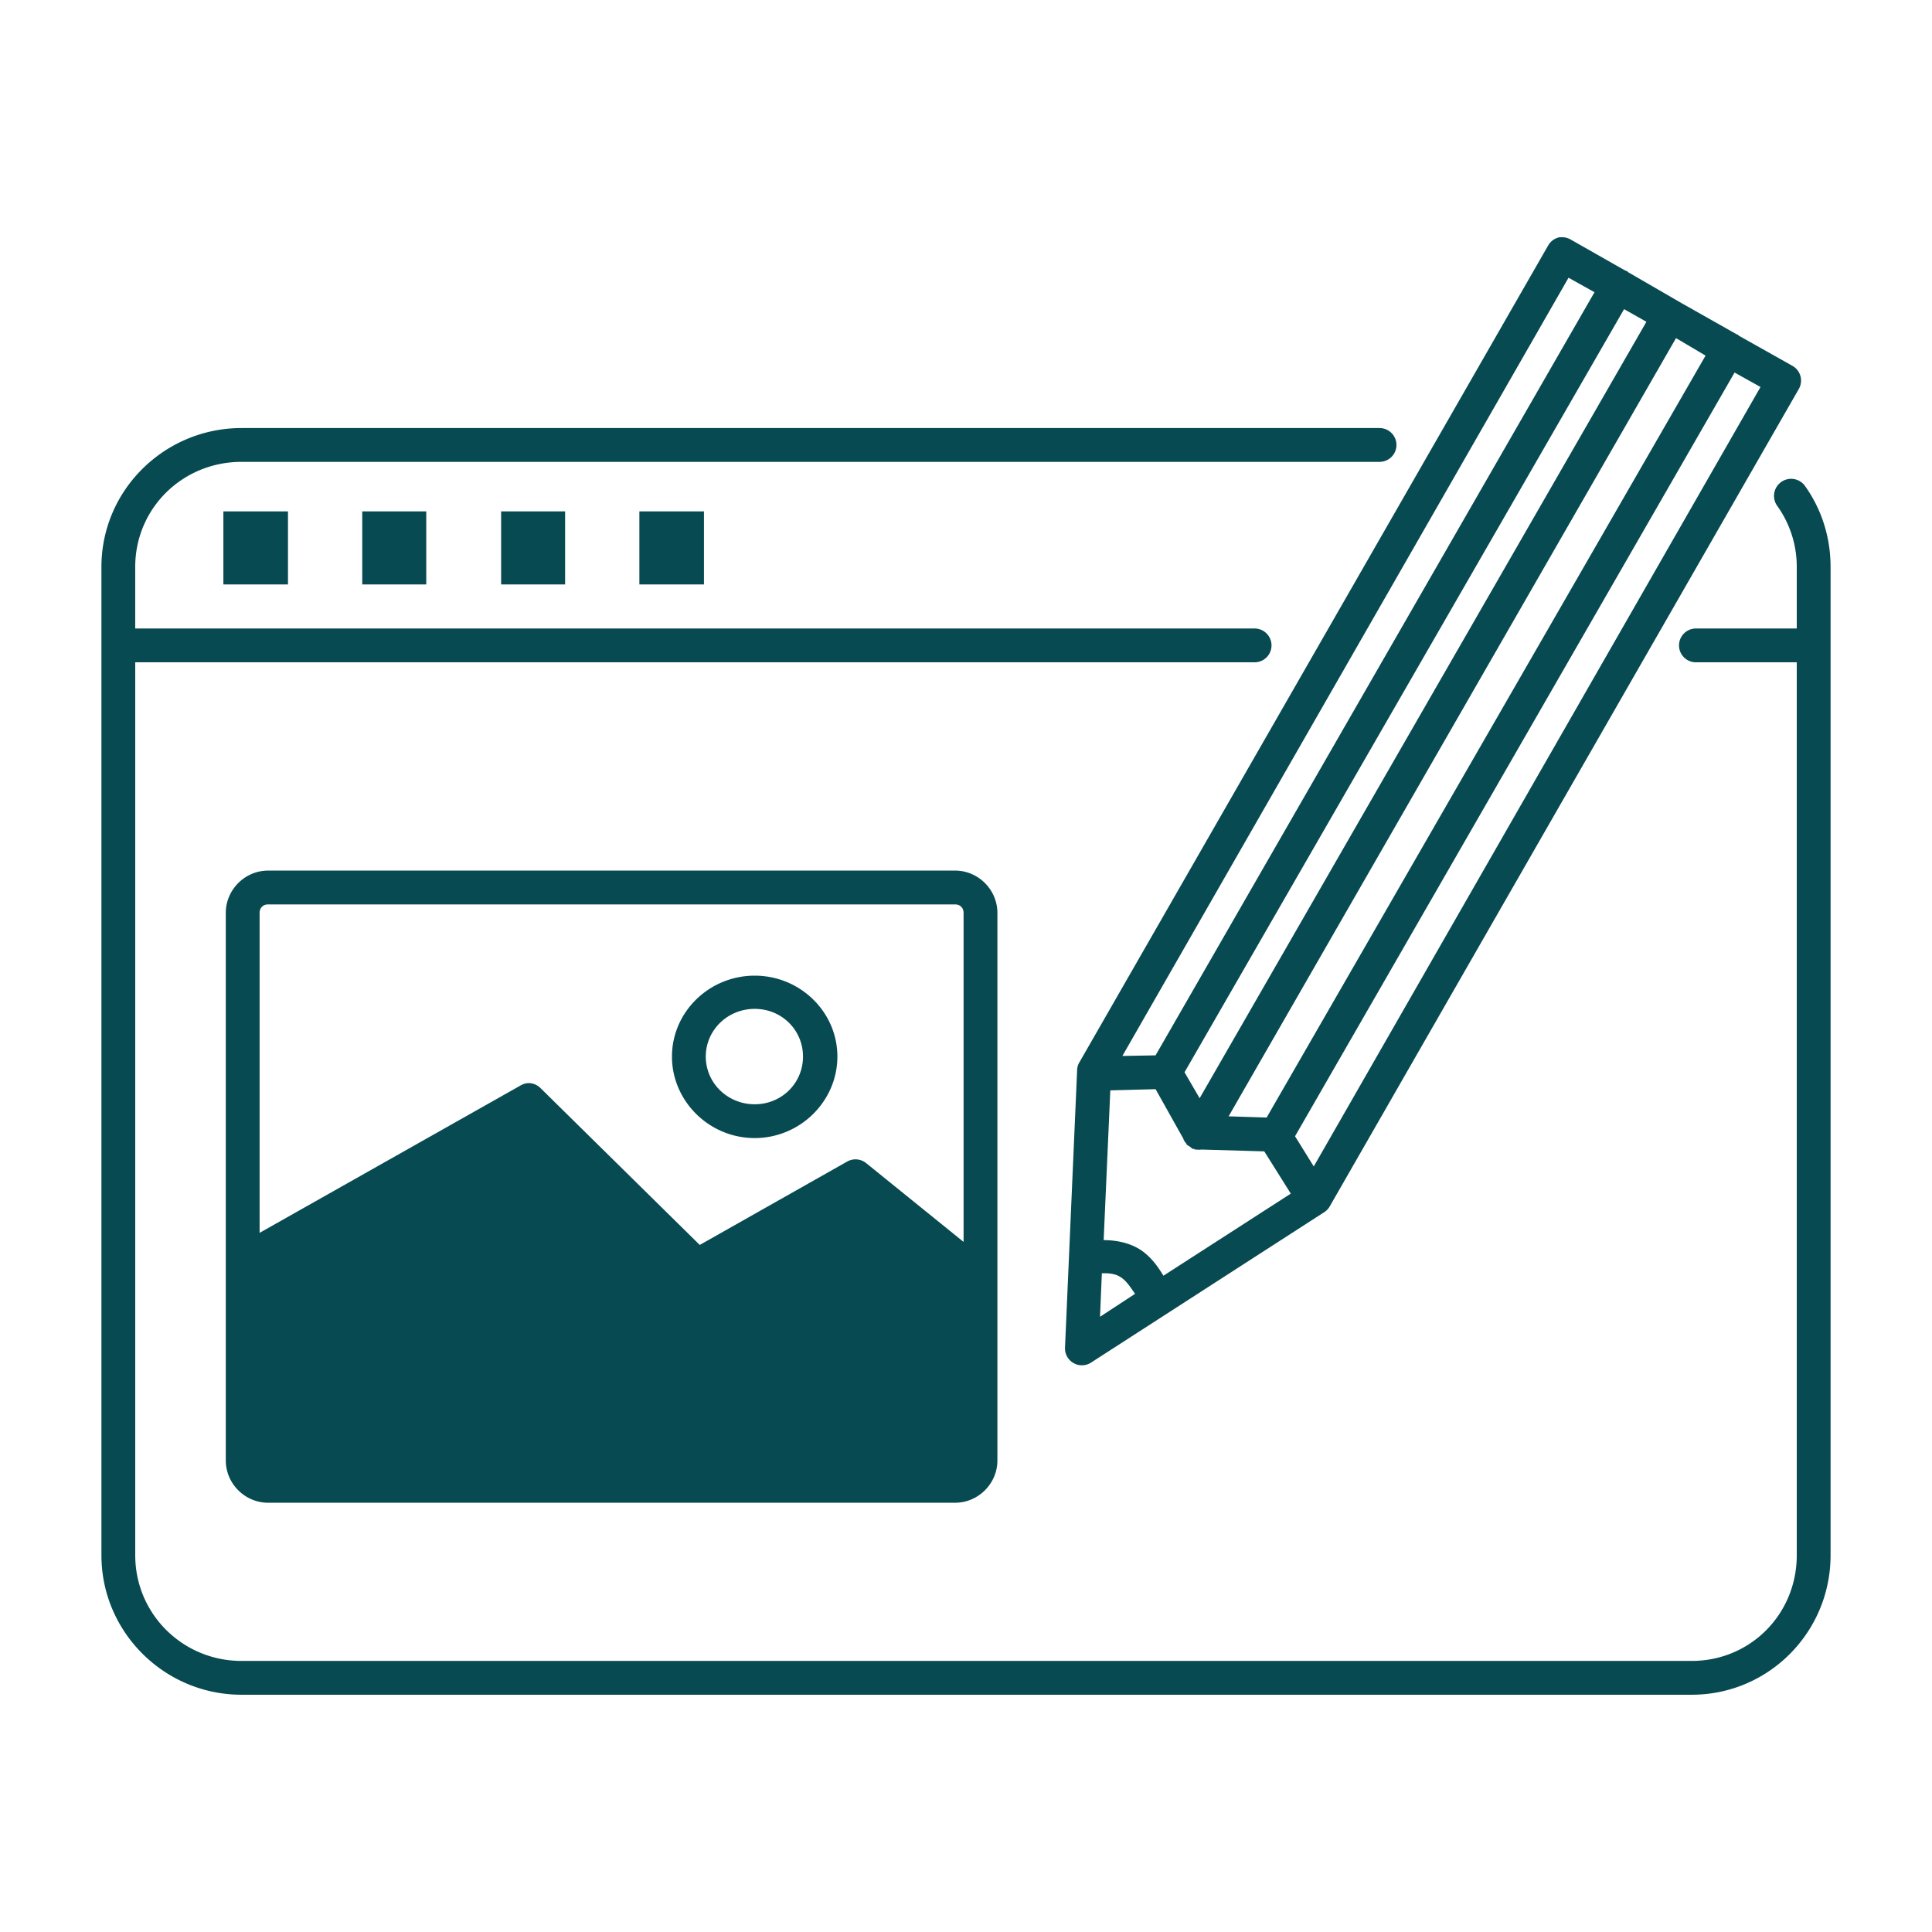 <svg height="100" width="100" fill="#074a51" xmlns="http://www.w3.org/2000/svg" viewBox="0 0 100 100"><path style="text-indent:0;text-transform:none;block-progression:tb" d="M80.719 12.281a.875.875 0 0 0-.594.438L55.844 55.03a.875.875 0 0 0-.094.407l-.625 14.312a.875.875 0 0 0 1.344.781L68.53 62.75a.875.875 0 0 0 .281-.281l24.282-42.313a.875.875 0 0 0-.313-1.218L90 17.375a.875.875 0 0 0-.031-.031l-.031-.032a.875.875 0 0 0-.032 0l-2.875-1.625-2.75-1.593a.875.875 0 0 0-.031-.031l-.031-.032a.875.875 0 0 0-.031 0L84.124 14a.875.875 0 0 0-.063-.031l-2.75-1.563a.875.875 0 0 0-.5-.125.875.875 0 0 0-.093 0zm.469 2.094l1.343.75-22.719 39.5-1.718.031 23.093-40.281zM84.061 16l1.157.656-23.125 40.188-.782-1.344L84.063 16zm2.688 1.5l1.531.906-22.719 39.438-1.968-.063L86.75 17.5zm3.031 1.781l1.344.75L68 60.375l-.969-1.563 22.75-39.53zM12.5 22.156c-3.978 0-7.25 3.205-7.25 7.188V80.5c0 3.983 3.266 7.219 7.25 7.219h75.063c3.984 0 7.187-3.242 7.187-7.219V29.344c0-1.575-.49-3.036-1.344-4.219a.885.885 0 0 0-1.437 1.031A5.404 5.404 0 0 1 93 29.344v3.187h-5.219a.875.875 0 1 0 0 1.75H93V80.5c0 3.044-2.398 5.469-5.438 5.469H12.5c-3.04 0-5.5-2.431-5.5-5.469V34.281a.875.875 0 0 0 .031 0h57.907a.875.875 0 1 0 0-1.75H7.03a.875.875 0 0 0-.031 0v-3.187c0-3.038 2.454-5.438 5.5-5.438h58.906a.875.875 0 1 0 0-1.75H12.5zm-.938 4.313v3.781h3.344v-3.781h-3.344zm7.188 0v3.781h3.313v-3.781H18.75zm7.188 0v3.781h3.312v-3.781h-3.313zm7.156 0v3.781h3.343v-3.781h-3.343zM13.875 45.062c-1.197 0-2.188.99-2.188 2.188v28.344c0 1.197.99 2.187 2.188 2.187h35.563c1.197 0 2.187-.99 2.187-2.187V47.25c0-1.197-.99-2.188-2.188-2.188H13.876zm0 1.75h35.563c.257 0 .437.18.437.438v17.031l-5.063-4.094a.875.875 0 0 0-.968-.062l-7.625 4.313-8.25-8.126a.875.875 0 0 0-.625-.25.875.875 0 0 0-.407.126l-13.5 7.624V47.25c0-.258.18-.438.438-.438zM39.063 50.5c-2.356 0-4.282 1.88-4.282 4.188 0 2.307 1.926 4.218 4.282 4.218 2.355 0 4.28-1.911 4.28-4.218 0-2.308-1.925-4.188-4.28-4.188zm0 1.719c1.4 0 2.5 1.097 2.5 2.468 0 1.372-1.1 2.47-2.5 2.47s-2.532-1.098-2.532-2.47c0-1.37 1.132-2.468 2.532-2.468zm20.75 4.156l1.437 2.563a.882.882 0 0 0 .031.093l.032.032a.882.882 0 0 0 .03.062.875.875 0 0 0 .032.031.882.882 0 0 0 .031.032.875.875 0 0 0 0 .03.882.882 0 0 0 .032.032.875.875 0 0 0 .03.031.882.882 0 0 0 .063.032.875.875 0 0 0 .094.062.882.882 0 0 0 .031.031.875.875 0 0 0 .032.032.882.882 0 0 0 .062.03.875.875 0 0 0 .031 0 .882.882 0 0 0 .032 0 .875.875 0 0 0 .03.032.882.882 0 0 0 .063 0 .875.875 0 0 0 .032 0 .882.882 0 0 0 .25 0l3.25.094 1.374 2.187-6.593 4.25c-.223-.361-.489-.777-.938-1.156-.51-.431-1.238-.68-2.156-.688l.344-7.75 2.343-.062zm-2.782 9.531c.625-.025.895.118 1.125.313.186.156.38.434.594.75l-1.813 1.187.094-2.25z" overflow="visible" color="#000"/></svg>